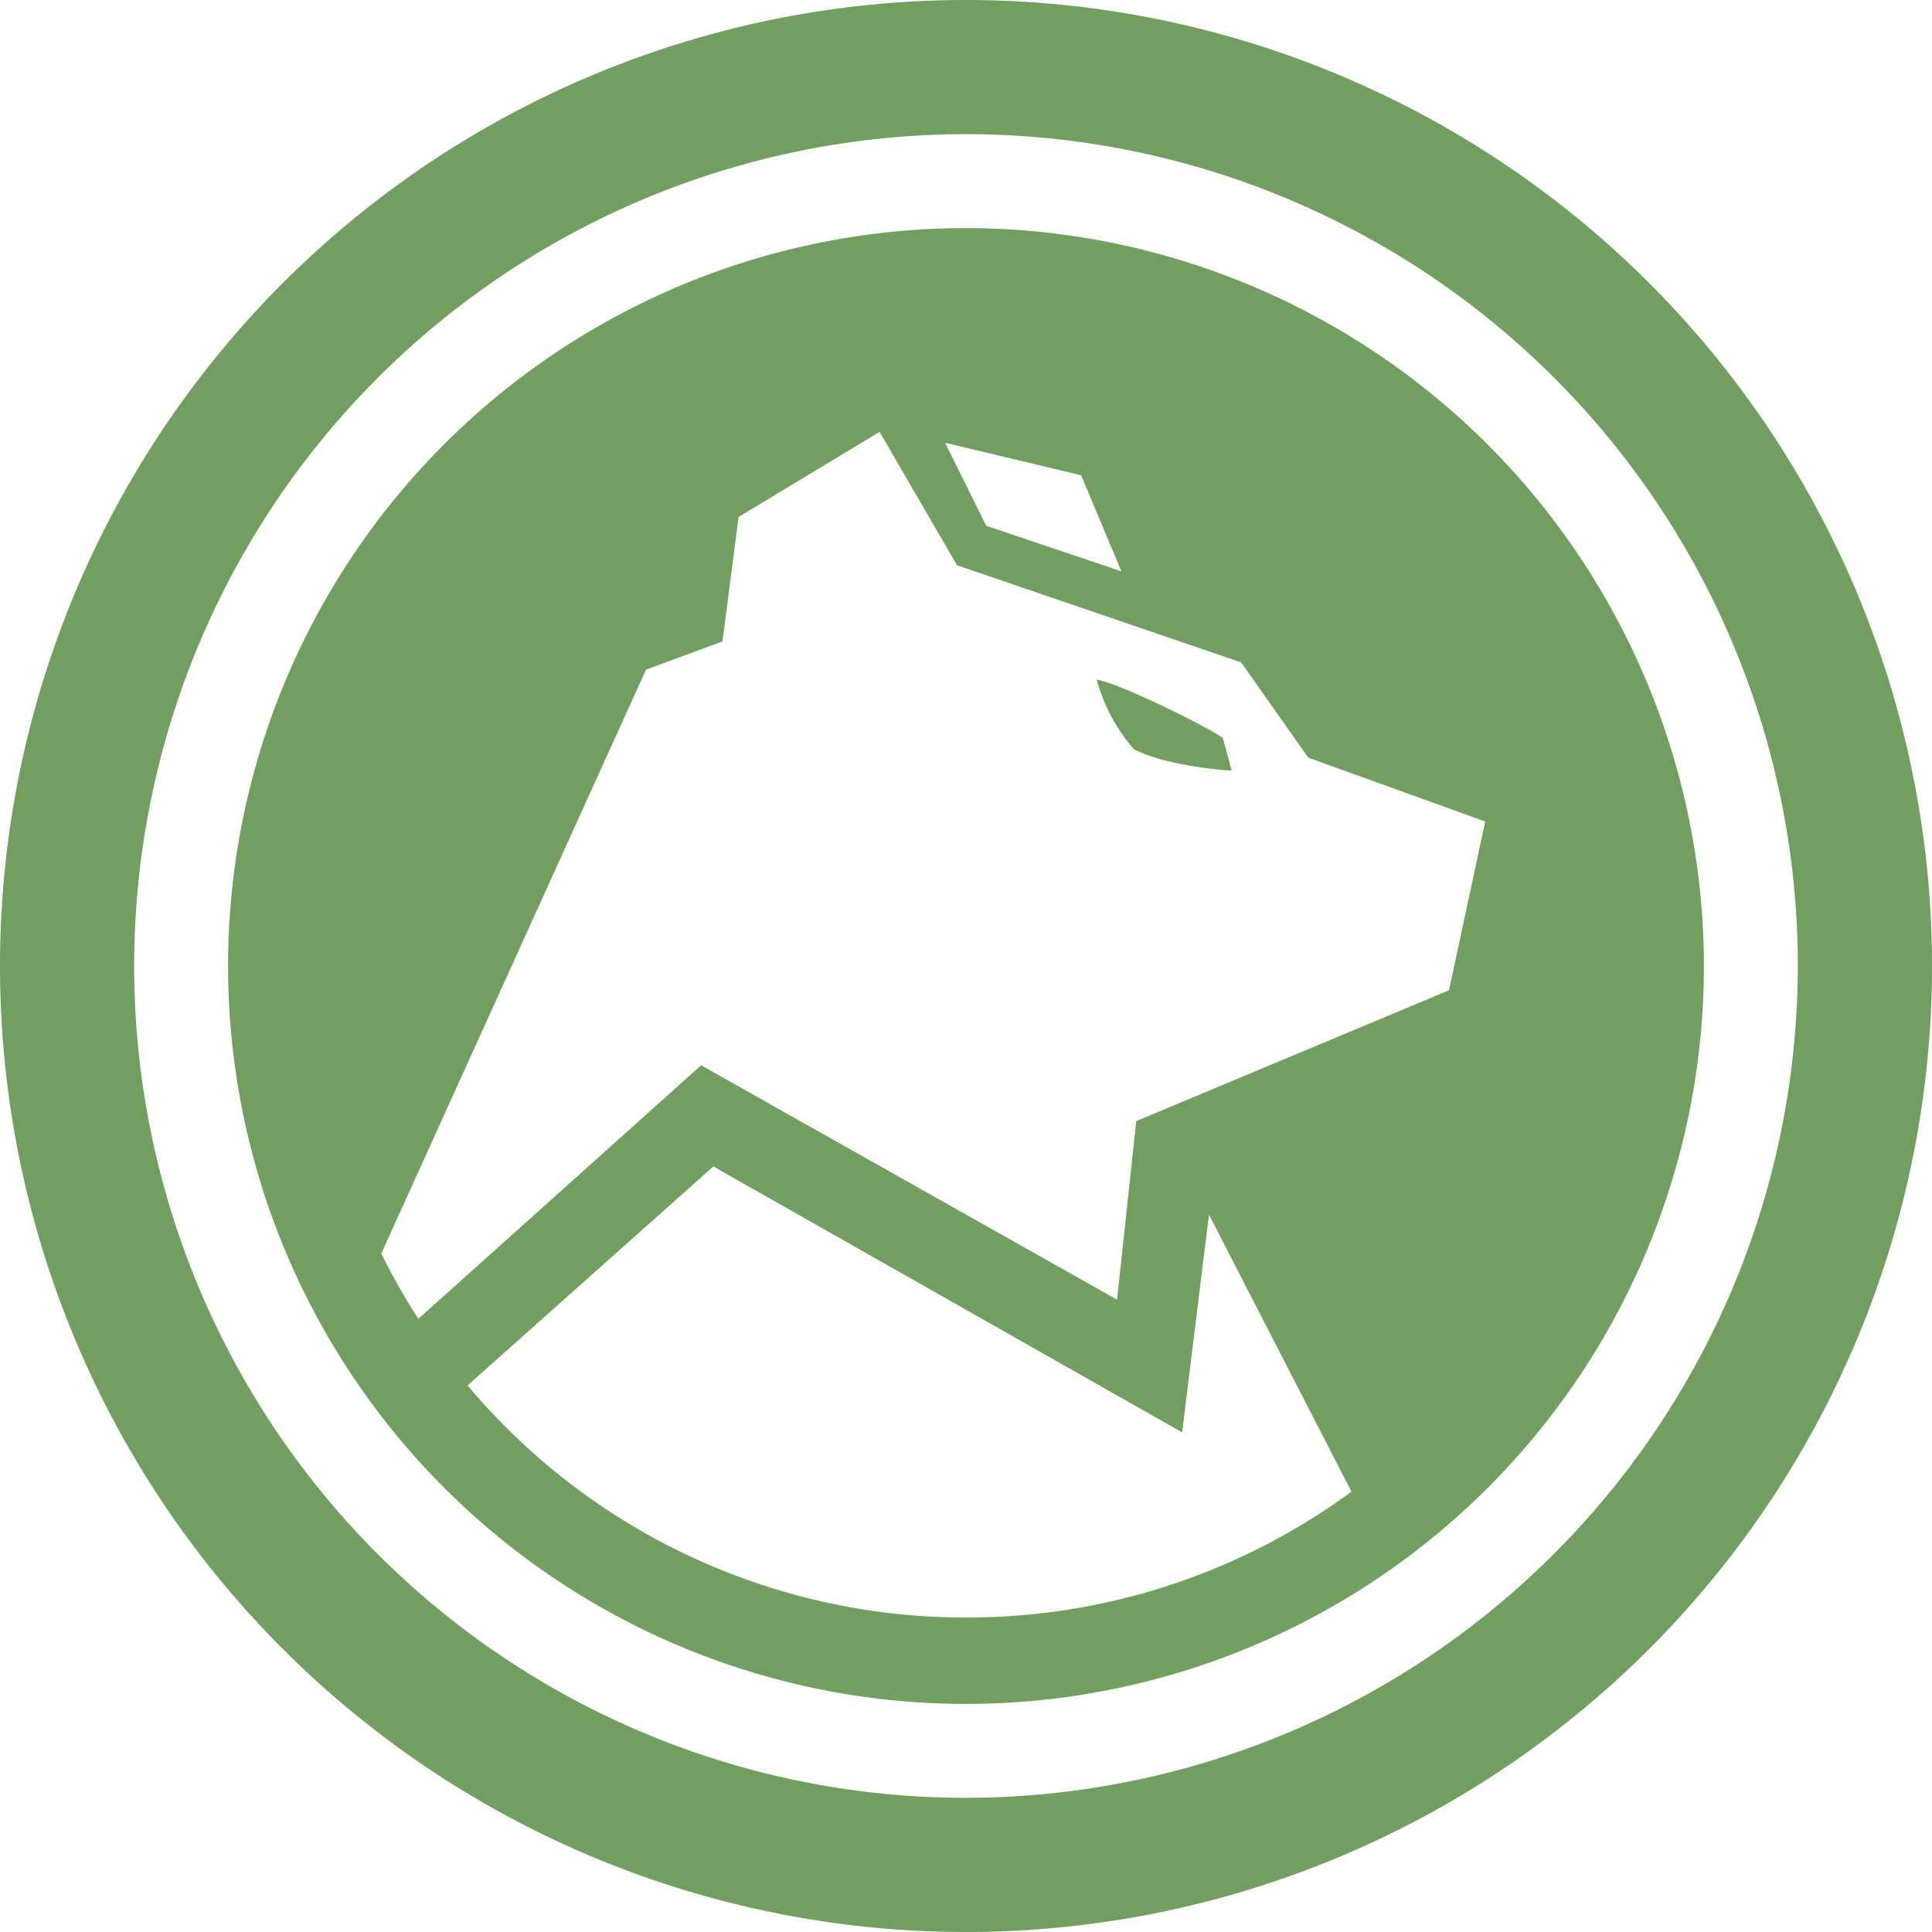 <svg xmlns="http://www.w3.org/2000/svg" width="144" height="144" viewBox="0 0 144 144"><path d="M72,0a72,72,0,1,0,72,72A72,72,0,0,0,72,0Zm0,134a62,62,0,1,1,62-62A62.07,62.07,0,0,1,72,134Z" fill="#719f5f"/><path d="M81.74,50.65a13.19,13.19,0,0,0,2.77,5.19c2.57,1.33,7.29,1.6,7.29,1.6s-.47-1.8-.67-2.44C90.37,54.38,83.67,51,81.74,50.65Z" fill="#719f5f"/><path d="M72,17a55,55,0,1,0,55,55A55.06,55.06,0,0,0,72,17Zm8.58,18.42,3,7.16L73.51,39.19,70.44,33ZM72,120.56a48.43,48.43,0,0,1-37.15-17.3L53.17,86.94l34.94,19.82,2-16.23,10.62,20.65A48.39,48.39,0,0,1,72,120.56Zm36-46.75L84.69,83.56,83.26,96.87l-31-17.47L31.18,98.3a49.58,49.58,0,0,1-2.76-4.87L48.15,49.91l5.7-2.1,1.2-9.28,10.51-6.34,5.77,9.94,21.18,7.24,5,7.1,13.19,4.76Z" fill="#719f5f"/></svg>
